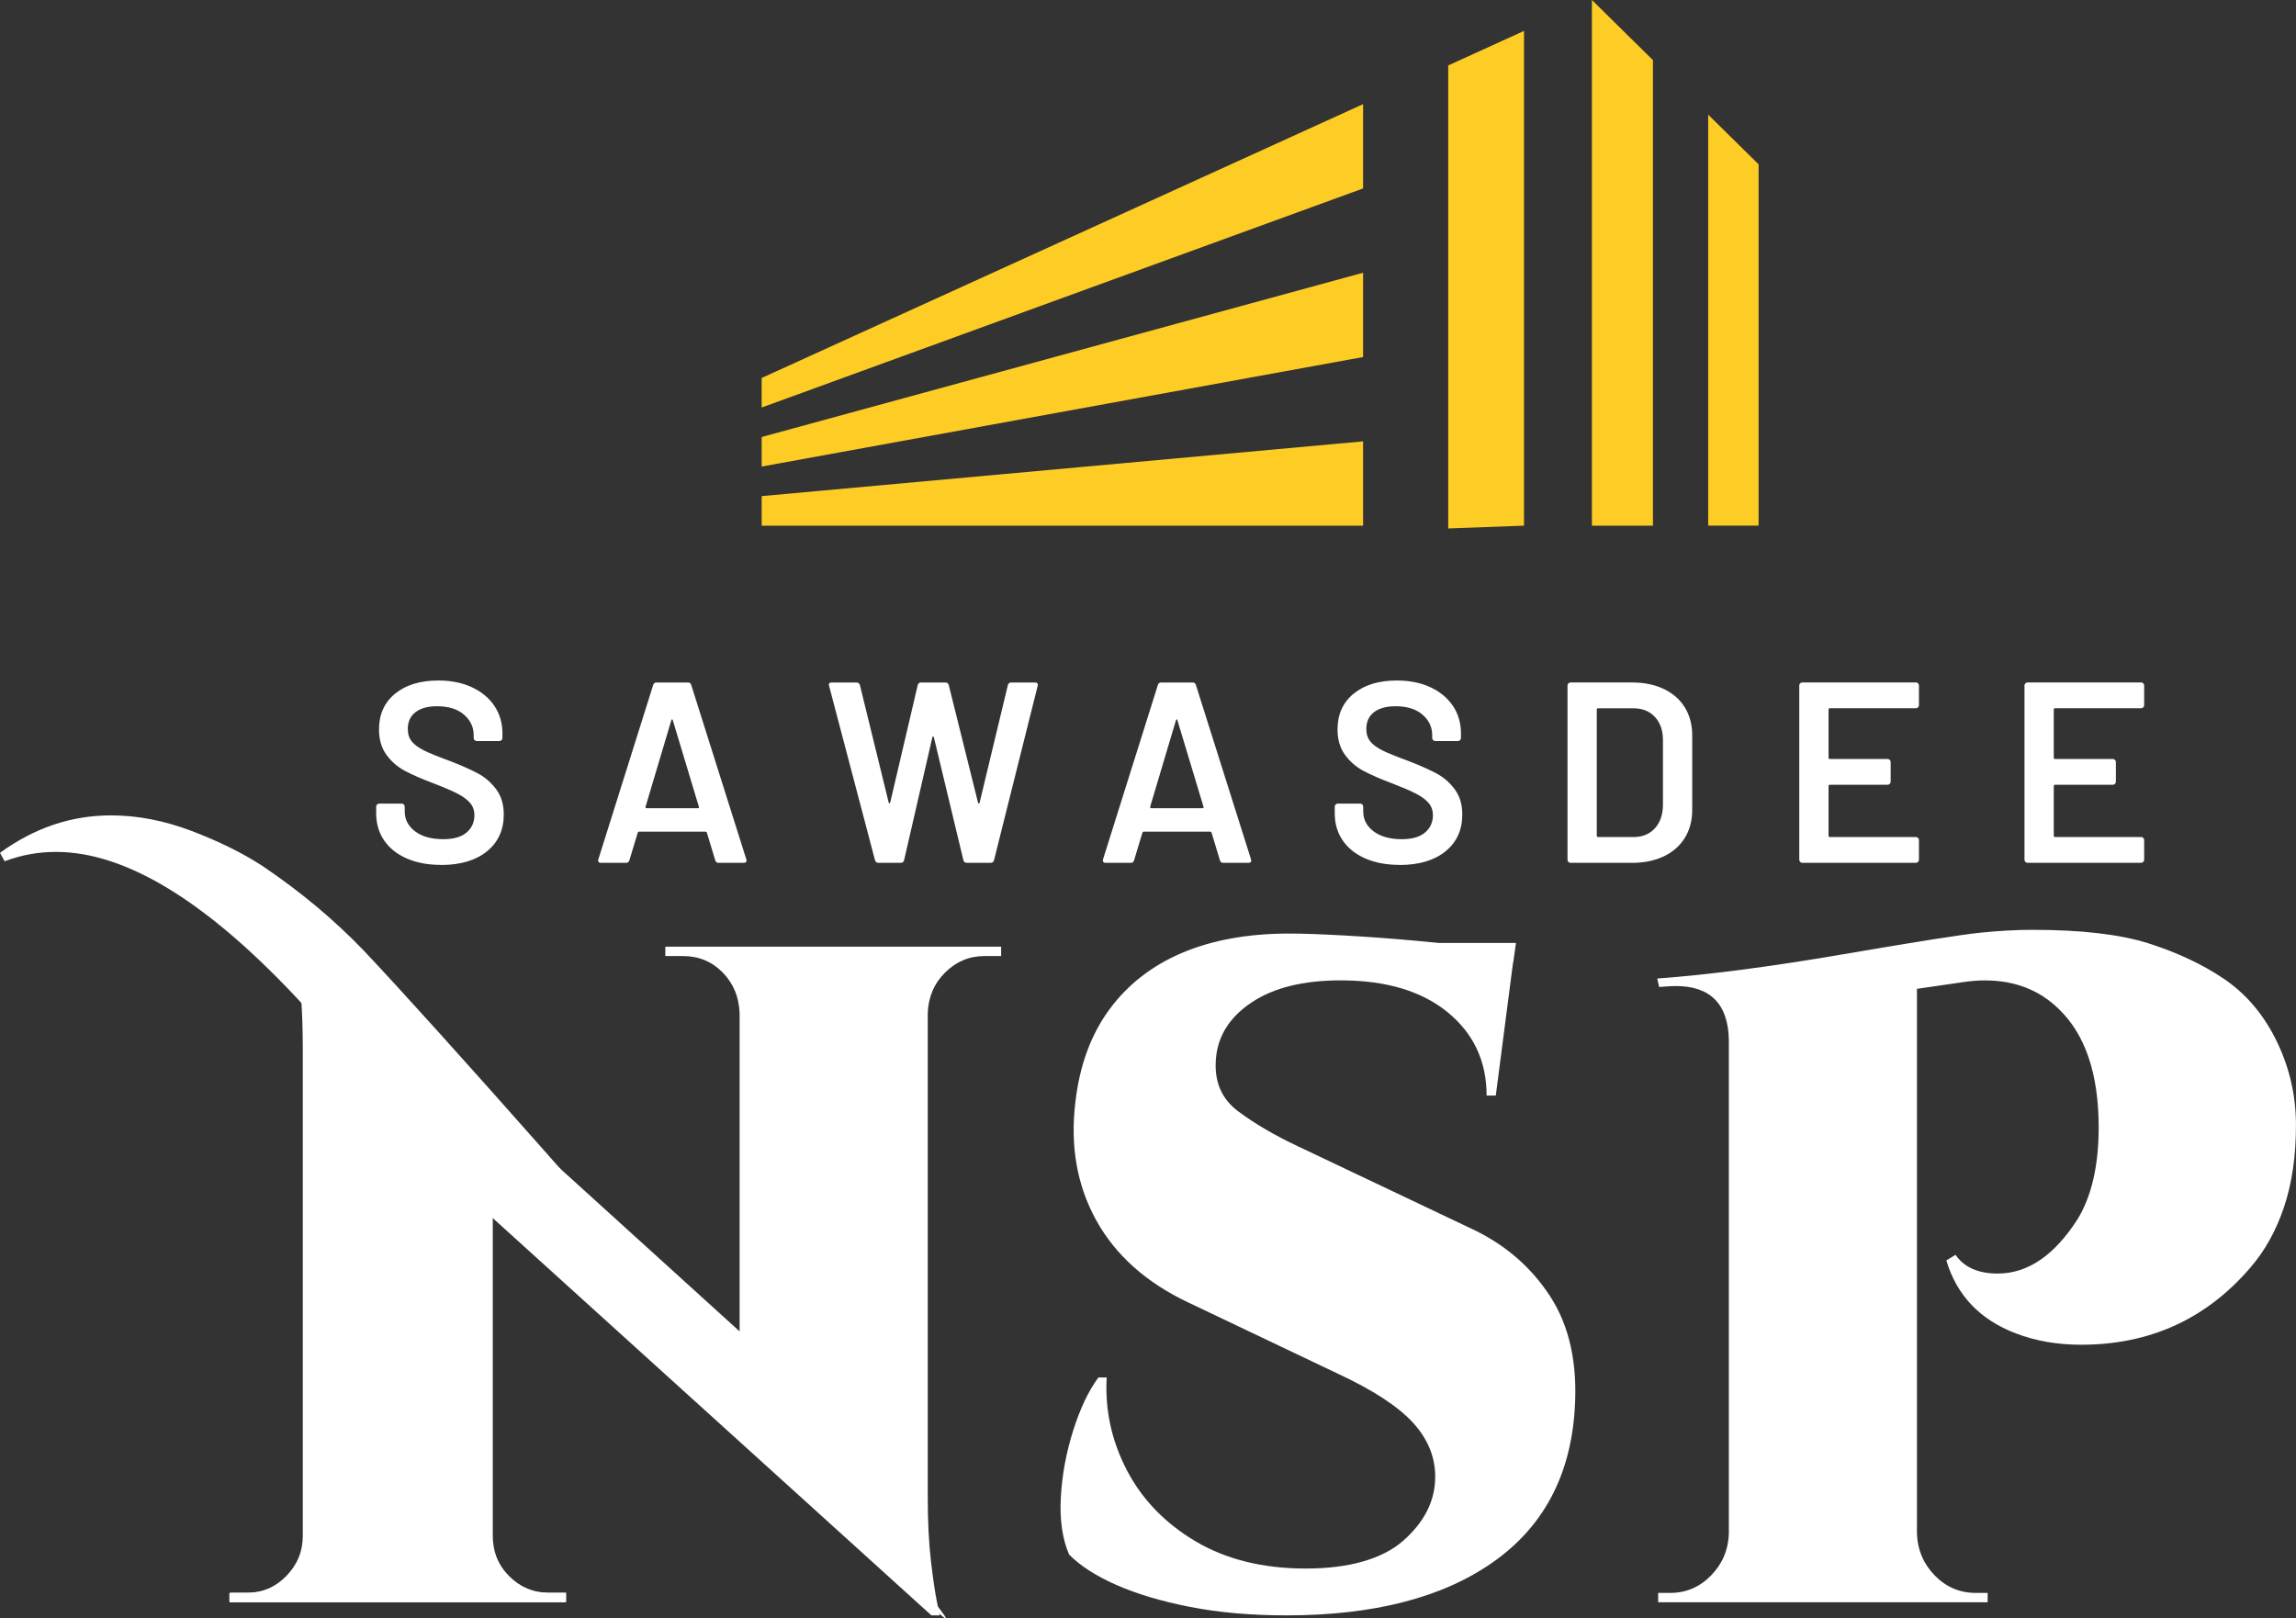 <svg width="122" height="86" viewBox="0 0 122 86" fill="none" xmlns="http://www.w3.org/2000/svg">
<rect x="0" y="0" width="122" height="86" fill="#333333" stroke="none"/>
<g clip-path="url(#clip0_213_619)">
<path d="M113.932 37.474C113.932 37.519 113.915 37.559 113.884 37.59C113.854 37.621 113.814 37.638 113.771 37.638H109.196C109.152 37.638 109.129 37.661 109.129 37.706V40.268C109.129 40.312 109.152 40.336 109.196 40.336H112.268C112.313 40.336 112.351 40.351 112.382 40.382C112.413 40.415 112.429 40.454 112.429 40.498V41.539C112.429 41.584 112.413 41.624 112.382 41.655C112.349 41.689 112.313 41.704 112.268 41.704H109.196C109.152 41.704 109.129 41.727 109.129 41.772V44.414C109.129 44.459 109.152 44.483 109.196 44.483H113.771C113.816 44.483 113.854 44.497 113.884 44.531C113.915 44.562 113.932 44.602 113.932 44.647V45.688C113.932 45.733 113.915 45.772 113.884 45.804C113.854 45.837 113.814 45.852 113.771 45.852H107.734C107.688 45.852 107.651 45.837 107.62 45.804C107.589 45.772 107.573 45.734 107.573 45.688V36.431C107.573 36.386 107.589 36.347 107.62 36.315C107.652 36.284 107.688 36.267 107.734 36.267H113.771C113.816 36.267 113.854 36.282 113.884 36.315C113.915 36.347 113.932 36.386 113.932 36.431V37.472V37.474ZM101.965 37.474C101.965 37.519 101.949 37.559 101.918 37.59C101.887 37.621 101.85 37.638 101.804 37.638H97.229C97.185 37.638 97.162 37.661 97.162 37.706V40.268C97.162 40.312 97.185 40.336 97.229 40.336H100.301C100.347 40.336 100.384 40.351 100.415 40.382C100.446 40.415 100.462 40.454 100.462 40.498V41.539C100.462 41.584 100.446 41.624 100.415 41.655C100.384 41.689 100.347 41.704 100.301 41.704H97.229C97.185 41.704 97.162 41.727 97.162 41.772V44.414C97.162 44.459 97.185 44.483 97.229 44.483H101.804C101.85 44.483 101.887 44.497 101.918 44.531C101.949 44.562 101.965 44.602 101.965 44.647V45.688C101.965 45.733 101.949 45.772 101.918 45.804C101.887 45.837 101.85 45.852 101.804 45.852H95.767C95.722 45.852 95.684 45.837 95.653 45.804C95.622 45.772 95.606 45.734 95.606 45.688V36.431C95.606 36.386 95.622 36.347 95.653 36.315C95.684 36.284 95.723 36.267 95.767 36.267H101.804C101.85 36.267 101.887 36.282 101.918 36.315C101.949 36.347 101.965 36.386 101.965 36.431V37.472V37.474ZM84.848 44.416C84.848 44.461 84.871 44.484 84.914 44.484H86.793C87.266 44.484 87.645 44.331 87.926 44.026C88.208 43.721 88.354 43.312 88.362 42.801V39.336C88.362 38.817 88.219 38.403 87.933 38.098C87.647 37.792 87.263 37.64 86.778 37.64H84.913C84.867 37.64 84.846 37.663 84.846 37.708V44.418L84.848 44.416ZM83.452 45.854C83.407 45.854 83.369 45.839 83.338 45.806C83.308 45.774 83.291 45.736 83.291 45.689V36.433C83.291 36.388 83.308 36.348 83.338 36.317C83.369 36.285 83.408 36.269 83.452 36.269H86.725C87.36 36.269 87.918 36.382 88.401 36.611C88.884 36.84 89.258 37.165 89.522 37.59C89.785 38.015 89.917 38.51 89.917 39.076V43.047C89.917 43.613 89.785 44.107 89.522 44.532C89.258 44.956 88.884 45.283 88.401 45.512C87.918 45.739 87.36 45.854 86.725 45.854H83.452ZM74.371 45.963C73.673 45.963 73.065 45.849 72.546 45.621C72.027 45.394 71.627 45.074 71.346 44.663C71.064 44.253 70.923 43.769 70.923 43.213V42.871C70.923 42.824 70.938 42.786 70.969 42.754C71.001 42.723 71.038 42.706 71.082 42.706H72.276C72.32 42.706 72.359 42.723 72.39 42.754C72.421 42.788 72.436 42.824 72.436 42.871V43.131C72.436 43.551 72.619 43.9 72.985 44.179C73.353 44.458 73.854 44.597 74.488 44.597C75.033 44.597 75.444 44.479 75.722 44.242C75.999 44.004 76.139 43.699 76.139 43.324C76.139 43.068 76.062 42.852 75.911 42.673C75.758 42.495 75.542 42.333 75.26 42.187C74.979 42.041 74.556 41.858 73.993 41.639C73.359 41.401 72.844 41.177 72.452 40.968C72.058 40.759 71.73 40.474 71.466 40.113C71.203 39.753 71.071 39.303 71.071 38.765C71.071 37.962 71.357 37.328 71.93 36.861C72.502 36.395 73.267 36.164 74.223 36.164C74.893 36.164 75.487 36.282 76 36.519C76.514 36.757 76.914 37.087 77.201 37.512C77.487 37.937 77.63 38.427 77.63 38.984V39.217C77.63 39.263 77.614 39.301 77.583 39.333C77.552 39.365 77.513 39.381 77.469 39.381H76.262C76.217 39.381 76.179 39.365 76.148 39.333C76.116 39.301 76.101 39.262 76.101 39.217V39.066C76.101 38.638 75.929 38.274 75.584 37.977C75.241 37.68 74.764 37.532 74.156 37.532C73.663 37.532 73.283 37.636 73.01 37.847C72.736 38.058 72.601 38.354 72.601 38.737C72.601 39.011 72.673 39.235 72.816 39.408C72.959 39.582 73.174 39.738 73.46 39.881C73.746 40.022 74.189 40.203 74.789 40.422C75.425 40.668 75.93 40.892 76.311 41.093C76.692 41.294 77.019 41.574 77.29 41.934C77.563 42.295 77.7 42.744 77.7 43.284C77.7 44.106 77.402 44.758 76.809 45.241C76.213 45.724 75.402 45.967 74.374 45.967L74.371 45.963ZM61.118 42.869C61.11 42.924 61.128 42.95 61.172 42.95H63.894C63.948 42.95 63.965 42.924 63.948 42.869L62.565 38.282C62.556 38.246 62.542 38.227 62.525 38.227C62.507 38.227 62.494 38.246 62.484 38.282L61.116 42.869H61.118ZM64.995 45.854C64.906 45.854 64.847 45.809 64.821 45.718L64.379 44.252C64.361 44.215 64.338 44.197 64.312 44.197H60.77C60.742 44.197 60.721 44.215 60.703 44.252L60.261 45.718C60.235 45.809 60.176 45.854 60.087 45.854H58.745C58.691 45.854 58.651 45.839 58.625 45.806C58.597 45.774 58.594 45.726 58.612 45.663L61.523 36.406C61.55 36.315 61.607 36.27 61.697 36.27H63.373C63.463 36.27 63.522 36.315 63.547 36.406L66.472 45.663C66.481 45.681 66.485 45.704 66.485 45.731C66.485 45.812 66.436 45.854 66.337 45.854H64.995ZM46.684 45.854C46.585 45.854 46.523 45.809 46.495 45.718L44.054 36.448L44.041 36.393C44.041 36.312 44.09 36.27 44.189 36.27H45.505C45.602 36.27 45.666 36.315 45.692 36.406L47.221 42.65C47.23 42.678 47.243 42.691 47.261 42.691C47.279 42.691 47.292 42.678 47.302 42.65L48.764 36.406C48.792 36.315 48.849 36.27 48.938 36.27H50.226C50.324 36.27 50.387 36.315 50.413 36.406L51.97 42.663C51.979 42.691 51.992 42.705 52.01 42.705C52.028 42.705 52.041 42.691 52.051 42.663L53.554 36.406C53.581 36.315 53.643 36.27 53.742 36.27H54.99C55.115 36.27 55.164 36.33 55.138 36.448L52.817 45.718C52.789 45.809 52.727 45.854 52.628 45.854H51.381C51.283 45.854 51.22 45.809 51.192 45.718L49.623 39.185C49.613 39.157 49.6 39.142 49.582 39.137C49.564 39.132 49.551 39.149 49.541 39.185L48.039 45.718C48.013 45.809 47.954 45.854 47.865 45.854H46.684ZM34.303 42.869C34.293 42.924 34.311 42.95 34.356 42.95H37.081C37.134 42.95 37.152 42.924 37.134 42.869L35.752 38.282C35.744 38.246 35.729 38.227 35.711 38.227C35.693 38.227 35.68 38.246 35.67 38.282L34.303 42.869ZM38.18 45.854C38.09 45.854 38.032 45.809 38.004 45.718L37.562 44.252C37.544 44.215 37.521 44.197 37.495 44.197H33.953C33.925 44.197 33.904 44.215 33.886 44.252L33.444 45.718C33.416 45.809 33.359 45.854 33.27 45.854H31.928C31.875 45.854 31.834 45.839 31.808 45.806C31.78 45.774 31.777 45.726 31.795 45.663L34.706 36.406C34.734 36.315 34.791 36.27 34.88 36.27H36.557C36.646 36.27 36.705 36.315 36.731 36.406L39.655 45.663C39.665 45.681 39.668 45.704 39.668 45.731C39.668 45.812 39.619 45.854 39.52 45.854H38.178H38.18ZM23.437 45.963C22.739 45.963 22.131 45.849 21.612 45.621C21.093 45.394 20.694 45.074 20.412 44.663C20.131 44.253 19.989 43.769 19.989 43.213V42.871C19.989 42.824 20.006 42.786 20.036 42.754C20.067 42.723 20.106 42.706 20.15 42.706H21.344C21.39 42.706 21.427 42.723 21.458 42.754C21.489 42.788 21.505 42.824 21.505 42.871V43.131C21.505 43.551 21.689 43.9 22.055 44.179C22.422 44.458 22.922 44.597 23.558 44.597C24.102 44.597 24.514 44.479 24.792 44.242C25.068 44.004 25.208 43.699 25.208 43.324C25.208 43.068 25.132 42.852 24.98 42.673C24.828 42.495 24.611 42.333 24.33 42.187C24.049 42.041 23.626 41.858 23.063 41.639C22.427 41.401 21.913 41.177 21.52 40.968C21.126 40.759 20.797 40.474 20.534 40.113C20.271 39.753 20.139 39.303 20.139 38.765C20.139 37.962 20.425 37.328 20.998 36.861C21.57 36.395 22.334 36.164 23.291 36.164C23.962 36.164 24.554 36.282 25.068 36.519C25.582 36.757 25.984 37.087 26.269 37.512C26.555 37.937 26.698 38.427 26.698 38.984V39.217C26.698 39.263 26.682 39.301 26.651 39.333C26.618 39.365 26.581 39.381 26.537 39.381H25.33C25.285 39.381 25.247 39.365 25.216 39.333C25.185 39.301 25.169 39.262 25.169 39.217V39.066C25.169 38.638 24.997 38.274 24.652 37.977C24.309 37.68 23.831 37.532 23.224 37.532C22.731 37.532 22.351 37.636 22.078 37.847C21.804 38.058 21.669 38.354 21.669 38.737C21.669 39.011 21.741 39.235 21.884 39.408C22.027 39.582 22.242 39.738 22.528 39.881C22.814 40.022 23.257 40.203 23.857 40.422C24.491 40.668 24.998 40.892 25.379 41.093C25.759 41.294 26.085 41.574 26.358 41.934C26.631 42.295 26.768 42.744 26.768 43.284C26.768 44.106 26.47 44.758 25.877 45.241C25.281 45.724 24.47 45.967 23.442 45.967L23.437 45.963Z" fill="white"/>
<path d="M35.352 50.309H39.398V53.843H39.3C39.268 52.98 38.967 52.26 38.399 51.679C37.83 51.098 37.123 50.807 36.279 50.807H35.352V50.309ZM53.197 50.309V50.807H52.319C51.506 50.807 50.808 51.098 50.223 51.679C49.637 52.26 49.328 52.982 49.296 53.843H49.149V50.309H53.196H53.197ZM49.296 50.309V79.475C49.296 80.836 49.353 81.996 49.467 82.959C49.58 83.922 49.686 84.642 49.784 85.124C49.881 85.605 49.93 85.846 49.93 85.846H49.491L39.3 74.299V50.309H49.296ZM15.943 49.562L26.085 60.313L26.133 85.148H16.089V55.784C16.089 53.827 15.983 52.3 15.772 51.206C15.56 50.112 15.455 49.564 15.455 49.564H15.943V49.562ZM26.133 81.616C26.133 82.446 26.426 83.158 27.012 83.756C27.597 84.353 28.296 84.652 29.108 84.652H30.035V85.15H25.989V81.616H26.135H26.133ZM16.235 81.616V85.15H12.188V84.652H13.114C13.928 84.652 14.627 84.353 15.211 83.756C15.796 83.158 16.089 82.444 16.089 81.616H16.235ZM15.943 49.562L48.857 79.425L49.491 85.846L16.579 56.033L15.944 49.562H15.943Z" fill="white"/>
<path d="M80.553 50.11L80.406 51.156H73.337V50.11H80.553ZM68.51 49.612C69.225 49.612 70.183 49.645 71.387 49.712C72.589 49.778 73.841 49.869 75.14 49.986C76.442 50.102 77.578 50.218 78.554 50.334C79.53 50.45 80.162 50.575 80.455 50.708L79.48 58.223H78.992C78.992 56.398 78.3 54.921 76.92 53.792C75.539 52.665 73.644 52.1 71.239 52.1C69.256 52.1 67.679 52.49 66.509 53.269C65.34 54.049 64.704 55.054 64.608 56.28C64.511 57.474 64.909 58.404 65.804 59.068C66.698 59.732 67.745 60.344 68.949 60.909L78.068 65.24C79.888 66.07 81.319 67.28 82.358 68.874C83.399 70.466 83.836 72.474 83.674 74.896C83.446 78.447 81.99 81.159 79.309 83.034C76.627 84.909 72.977 85.846 68.362 85.846C66.477 85.846 64.769 85.696 63.242 85.397C61.715 85.099 60.406 84.709 59.318 84.229C58.228 83.747 57.392 83.208 56.807 82.612C56.449 81.782 56.303 80.771 56.368 79.576C56.433 78.382 56.652 77.195 57.026 76.017C57.4 74.838 57.847 73.9 58.366 73.204H58.805C58.708 74.929 59.066 76.573 59.877 78.132C60.69 79.692 61.91 80.952 63.535 81.915C65.161 82.876 67.111 83.357 69.386 83.357C71.662 83.357 73.459 82.859 74.579 81.863C75.7 80.867 76.261 79.74 76.261 78.478C76.261 77.416 75.862 76.455 75.066 75.592C74.269 74.728 72.945 73.867 71.092 73.004L63.145 69.22C60.902 68.16 59.269 66.699 58.244 64.841C57.22 62.982 56.854 60.875 57.147 58.52C57.374 56.596 57.976 54.969 58.95 53.643C59.926 52.316 61.217 51.312 62.827 50.631C64.436 49.952 66.331 49.612 68.508 49.612H68.51Z" fill="white"/>
<path d="M91.865 55.288C91.833 53.364 90.89 52.401 89.037 52.401C88.875 52.401 88.582 52.417 88.159 52.451L88.061 52.002C90.792 51.803 94.092 51.372 97.959 50.709C101.829 50.045 104.258 49.663 105.249 49.564C106.241 49.464 107.158 49.414 108.004 49.414C110.604 49.414 112.66 49.655 114.172 50.136C115.683 50.618 117.009 51.239 118.146 52.002C119.284 52.766 120.193 53.81 120.876 55.138C121.624 56.599 121.998 58.15 121.998 59.791C121.998 61.433 121.787 62.886 121.364 64.146C120.941 65.406 120.34 66.485 119.561 67.381C117.22 70.102 114.229 71.463 110.588 71.463C109.319 71.463 108.166 71.264 107.126 70.865C105.208 70.135 103.972 68.842 103.421 66.983L103.909 66.684C104.364 67.348 105.11 67.68 106.151 67.68C107.745 67.68 109.158 66.719 110.393 64.793C111.141 63.566 111.515 61.939 111.515 59.916C111.515 57.095 110.817 55.005 109.419 53.644C108.378 52.615 107.062 52.102 105.468 52.102C105.078 52.102 104.673 52.135 104.249 52.202L101.859 52.55V81.516C101.892 82.379 102.209 83.117 102.811 83.731C103.413 84.345 104.136 84.652 104.98 84.652H105.615V85.15H88.109V84.652H88.743C89.589 84.652 90.312 84.345 90.912 83.731C91.514 83.117 91.831 82.379 91.864 81.516V55.288H91.865Z" fill="white"/>
<path d="M26.184 64.086V81.606C26.184 82.469 26.477 83.189 27.062 83.77C27.648 84.352 28.346 84.642 29.159 84.642H30.086V85.14H12.238V84.642H13.165C13.978 84.642 14.676 84.352 15.262 83.77C15.847 83.189 16.14 82.467 16.14 81.606V53.435C11.134 47.993 6.744 45.273 2.975 45.273C2.031 45.273 1.121 45.439 0.244 45.771L0 45.322C1.82 43.996 3.788 43.332 5.9 43.332C7.297 43.332 8.72 43.606 10.166 44.154C11.612 44.702 12.873 45.322 13.946 46.02C15.961 47.379 17.748 48.873 19.31 50.498C23.107 54.506 33.607 66.365 42.68 76.949C59.557 96.636 45.658 80.437 26.184 64.086Z" fill="white"/>
<path fill-rule="evenodd" clip-rule="evenodd" d="M90.769 27.933H93.445V8.733L90.766 6.094C90.766 11.474 90.766 17.477 90.766 19.75V27.933H90.769ZM72.429 23.455L40.473 26.365V27.935H72.429V23.455ZM72.429 14.495V18.974L40.473 24.794V23.224L72.429 14.494V14.495ZM72.429 10.015V5.535L40.472 20.087V21.657L72.428 10.015H72.429ZM80.979 20.666V1.643L76.952 3.478C76.952 9.783 76.952 17.942 76.952 21.044V28.084L80.979 27.935V20.668V20.666ZM87.831 20.025V3.196L84.588 0V27.935H87.831V20.025Z" fill="#FDCD25"/>
</g>
<defs>
<clipPath id="clip0_213_619">
<rect width="122" height="86" fill="white"/>
</clipPath>
</defs>
</svg>
